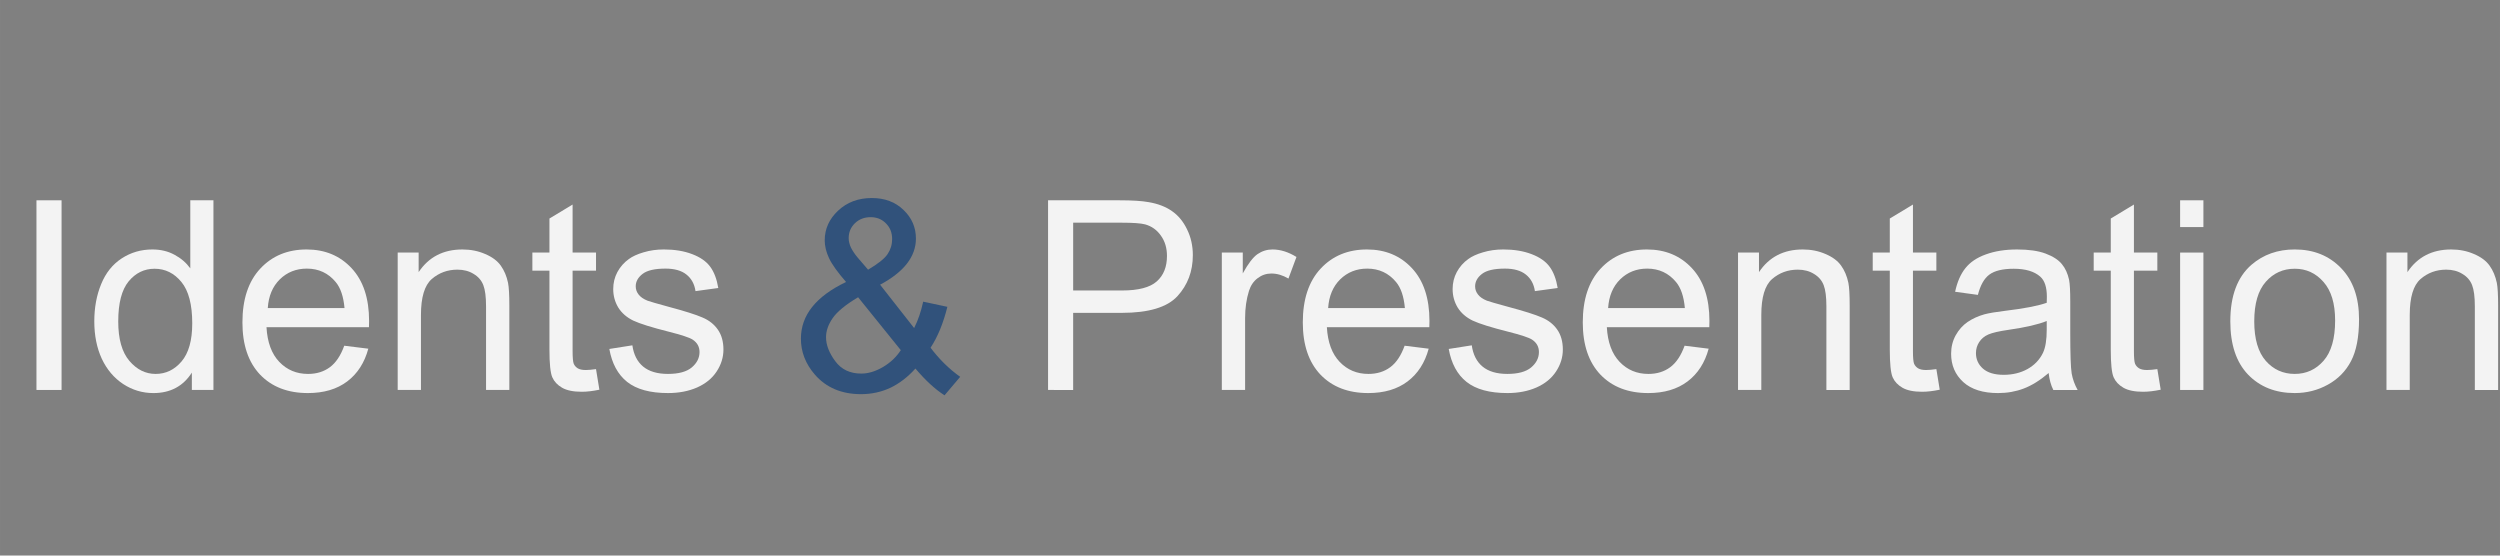 <?xml version="1.0" encoding="UTF-8" standalone="no"?>
<!-- Created with Inkscape (http://www.inkscape.org/) -->

<svg
   xmlns:dc="http://purl.org/dc/elements/1.1/"
   xmlns:cc="http://creativecommons.org/ns#"
   xmlns:rdf="http://www.w3.org/1999/02/22-rdf-syntax-ns#"
   xmlns:svg="http://www.w3.org/2000/svg"
   xmlns="http://www.w3.org/2000/svg"
   xmlns:sodipodi="http://sodipodi.sourceforge.net/DTD/sodipodi-0.dtd"
   xmlns:inkscape="http://www.inkscape.org/namespaces/inkscape"
   width="315"
   height="70"
   viewBox="0 0 83.344 18.521"
   version="1.1"
   id="svg867"
   inkscape:version="0.92.4 (5da689c313, 2019-01-14)"
   sodipodi:docname="logoip.svg">
  <rect x="0" y="0" width="83.344" height="18.521" fill="#808080" stroke="none"/>
  <defs
     id="defs861" />
  <sodipodi:namedview
     id="base"
     pagecolor="#ffffff"
     bordercolor="#666666"
     borderopacity="1.0"
     inkscape:pageopacity="0.0"
     inkscape:pageshadow="2"
     inkscape:zoom="4.6"
     inkscape:cx="63.431673"
     inkscape:cy="50.656779"
     inkscape:document-units="mm"
     inkscape:current-layer="layer1"
     showgrid="false"
     units="px"
     inkscape:window-width="3840"
     inkscape:window-height="1017"
     inkscape:window-x="-8"
     inkscape:window-y="-8"
     inkscape:window-maximized="1" />
  <g
     inkscape:label="Layer 1"
     inkscape:groupmode="layer"
     id="layer1"
     transform="translate(0,-278.479)">
    <g
       transform="matrix(0.265,0,0,0.265,1.023,18.603)"
       id="g1456"
       style="opacity:1"
       clip-path="none">
      <g
         aria-label="Idents    Presentation"
         transform="translate(-1.33,921.27)"
         style="font-style:normal;font-variant:normal;font-weight:normal;font-stretch:normal;font-size:33.333px;line-height:1.25;font-family:Arial;-inkscape-font-specification:'Arial, Normal';font-variant-ligatures:normal;font-variant-caps:normal;font-variant-numeric:normal;font-feature-settings:normal;text-align:start;letter-spacing:0px;word-spacing:0px;writing-mode:lr-tb;text-anchor:start;opacity:0.9;fill:#ffffff;fill-opacity:1;stroke:none;stroke-width:1px;stroke-linecap:butt;stroke-linejoin:miter;stroke-opacity:1"
         id="flowRoot1396">
        <path
           d="M 2.056,108.453 V 84.592 h 3.158 v 23.861 z"
           id="path1976"
           inkscape:connector-curvature="0" />
        <path
           d="m 21.604,108.453 v -2.181 q -1.644,2.572 -4.834,2.572 -2.067,0 -3.809,-1.139 -1.725,-1.139 -2.686,-3.174 -0.944,-2.051 -0.944,-4.704 0,-2.588 0.863,-4.688 0.863,-2.116 2.588,-3.239 1.725,-1.123 3.857,-1.123 1.562,0 2.783,0.667 1.221,0.651 1.986,1.709 v -8.561 h 2.913 v 23.861 z m -9.261,-8.626 q 0,3.32 1.4,4.964 1.4,1.644 3.304,1.644 1.921,0 3.255,-1.562 1.351,-1.579 1.351,-4.801 0,-3.548 -1.367,-5.208 -1.367,-1.66 -3.369,-1.66 -1.953,0 -3.271,1.595 -1.302,1.595 -1.302,5.029 z"
           id="path1978"
           inkscape:connector-curvature="0" />
        <path
           d="m 40.777,102.886 3.027,0.374 q -0.716,2.653 -2.653,4.118 -1.937,1.465 -4.948,1.465 -3.792,0 -6.022,-2.327 -2.214,-2.344 -2.214,-6.559 0,-4.362 2.246,-6.771 2.246,-2.409 5.827,-2.409 3.467,0 5.664,2.36 2.197,2.36 2.197,6.641 0,0.26 -0.016,0.781 h -12.891 q 0.163,2.848 1.611,4.362 1.449,1.514 3.613,1.514 1.611,0 2.751,-0.846 1.139,-0.846 1.807,-2.702 z m -9.619,-4.736 h 9.652 q -0.195,-2.181 -1.107,-3.271 -1.4,-1.693 -3.63,-1.693 -2.018,0 -3.402,1.351 -1.367,1.351 -1.514,3.613 z"
           id="path1980"
           inkscape:connector-curvature="0" />
        <path
           d="M 47.499,108.453 V 91.168 h 2.637 v 2.458 q 1.904,-2.848 5.501,-2.848 1.562,0 2.865,0.57 1.318,0.553 1.969,1.465 0.651,0.911 0.911,2.165 0.163,0.814 0.163,2.848 V 108.453 H 58.615 V 97.939 q 0,-1.79 -0.342,-2.669 -0.342,-0.895 -1.221,-1.416 -0.863,-0.537 -2.035,-0.537 -1.872,0 -3.239,1.188 -1.351,1.188 -1.351,4.508 v 9.44 z"
           id="path1982"
           inkscape:connector-curvature="0" />
        <path
           d="m 72.45,105.832 0.423,2.588 q -1.237,0.26 -2.214,0.26 -1.595,0 -2.474,-0.505 -0.879,-0.505 -1.237,-1.318 -0.358,-0.83 -0.358,-3.467 v -9.945 h -2.148 v -2.279 h 2.148 v -4.281 l 2.913,-1.758 v 6.038 h 2.946 v 2.279 h -2.946 v 10.107 q 0,1.253 0.146,1.611 0.163,0.358 0.505,0.57 0.358,0.212 1.009,0.212 0.488,0 1.286,-0.114 z"
           id="path1984"
           inkscape:connector-curvature="0" />
        <path
           d="m 74.126,103.293 2.897,-0.456 q 0.244,1.742 1.351,2.669 1.123,0.928 3.125,0.928 2.018,0 2.995,-0.814 0.977,-0.83 0.977,-1.937 0,-0.993 -0.863,-1.562 -0.602,-0.391 -2.995,-0.993 -3.223,-0.814 -4.476,-1.4 -1.237,-0.602 -1.888,-1.644 -0.635,-1.058 -0.635,-2.327 0,-1.156 0.521,-2.132 0.537,-0.993 1.449,-1.644 0.684,-0.505 1.855,-0.846 1.188,-0.358 2.539,-0.358 2.035,0 3.564,0.586 1.546,0.586 2.279,1.595 0.732,0.993 1.009,2.669 l -2.865,0.391 q -0.195,-1.335 -1.139,-2.083 -0.928,-0.749 -2.637,-0.749 -2.018,0 -2.881,0.667 -0.863,0.667 -0.863,1.562 0,0.57 0.358,1.025 0.358,0.472 1.123,0.781 0.439,0.163 2.588,0.749 3.109,0.83 4.329,1.367 1.237,0.521 1.937,1.53 0.7,1.009 0.7,2.507 0,1.465 -0.863,2.767 -0.846,1.286 -2.458,2.002 -1.611,0.7 -3.646,0.7 -3.369,0 -5.143,-1.4 -1.758,-1.4 -2.246,-4.15 z"
           id="path1986"
           inkscape:connector-curvature="0" />
        <path
           d="M 129.318,108.453 V 84.592 h 9.001 q 2.376,0 3.63,0.228 1.758,0.293 2.946,1.123 1.188,0.814 1.904,2.295 0.732,1.481 0.732,3.255 0,3.044 -1.937,5.16 -1.937,2.1 -6.999,2.1 h -6.12 v 9.701 z m 3.158,-12.516 h 6.169 q 3.06,0 4.346,-1.139 1.286,-1.139 1.286,-3.206 0,-1.497 -0.765,-2.555 -0.749,-1.074 -1.986,-1.416 -0.798,-0.212 -2.946,-0.212 h -6.104 z"
           id="path1988"
           inkscape:connector-curvature="0" />
        <path
           d="M 151.177,108.453 V 91.168 h 2.637 v 2.62 q 1.009,-1.839 1.855,-2.425 0.863,-0.586 1.888,-0.586 1.481,0 3.011,0.944 l -1.009,2.718 q -1.074,-0.635 -2.148,-0.635 -0.96,0 -1.725,0.586 -0.765,0.57 -1.091,1.595 -0.488,1.562 -0.488,3.418 v 9.049 z"
           id="path1990"
           inkscape:connector-curvature="0" />
        <path
           d="m 174.175,102.886 3.027,0.374 q -0.716,2.653 -2.653,4.118 -1.937,1.465 -4.948,1.465 -3.792,0 -6.022,-2.327 -2.214,-2.344 -2.214,-6.559 0,-4.362 2.246,-6.771 2.246,-2.409 5.827,-2.409 3.467,0 5.664,2.36 2.197,2.36 2.197,6.641 0,0.26 -0.016,0.781 H 164.393 q 0.163,2.848 1.611,4.362 1.449,1.514 3.613,1.514 1.611,0 2.751,-0.846 1.139,-0.846 1.807,-2.702 z m -9.619,-4.736 h 9.652 q -0.195,-2.181 -1.107,-3.271 -1.4,-1.693 -3.63,-1.693 -2.018,0 -3.402,1.351 -1.367,1.351 -1.514,3.613 z"
           id="path1992"
           inkscape:connector-curvature="0" />
        <path
           d="m 179.725,103.293 2.897,-0.456 q 0.244,1.742 1.351,2.669 1.123,0.928 3.125,0.928 2.018,0 2.995,-0.814 0.977,-0.83 0.977,-1.937 0,-0.993 -0.863,-1.562 -0.602,-0.391 -2.995,-0.993 -3.223,-0.814 -4.476,-1.4 -1.237,-0.602 -1.888,-1.644 -0.635,-1.058 -0.635,-2.327 0,-1.156 0.521,-2.132 0.537,-0.993 1.449,-1.644 0.684,-0.505 1.855,-0.846 1.188,-0.358 2.539,-0.358 2.035,0 3.564,0.586 1.546,0.586 2.279,1.595 0.732,0.993 1.009,2.669 l -2.865,0.391 q -0.195,-1.335 -1.139,-2.083 -0.928,-0.749 -2.637,-0.749 -2.018,0 -2.881,0.667 -0.863,0.667 -0.863,1.562 0,0.57 0.358,1.025 0.358,0.472 1.123,0.781 0.439,0.163 2.588,0.749 3.109,0.83 4.329,1.367 1.237,0.521 1.937,1.53 0.7,1.009 0.7,2.507 0,1.465 -0.863,2.767 -0.846,1.286 -2.458,2.002 -1.611,0.7 -3.646,0.7 -3.369,0 -5.143,-1.4 -1.758,-1.4 -2.246,-4.15 z"
           id="path1994"
           inkscape:connector-curvature="0" />
        <path
           d="m 209.396,102.886 3.027,0.374 q -0.716,2.653 -2.653,4.118 -1.937,1.465 -4.948,1.465 -3.792,0 -6.022,-2.327 -2.214,-2.344 -2.214,-6.559 0,-4.362 2.246,-6.771 2.246,-2.409 5.827,-2.409 3.467,0 5.664,2.36 2.197,2.36 2.197,6.641 0,0.26 -0.016,0.781 h -12.891 q 0.163,2.848 1.611,4.362 1.449,1.514 3.613,1.514 1.611,0 2.751,-0.846 1.139,-0.846 1.807,-2.702 z m -9.619,-4.736 h 9.652 q -0.195,-2.181 -1.107,-3.271 -1.4,-1.693 -3.63,-1.693 -2.018,0 -3.402,1.351 -1.367,1.351 -1.514,3.613 z"
           id="path1996"
           inkscape:connector-curvature="0" />
        <path
           d="M 216.118,108.453 V 91.168 h 2.637 v 2.458 q 1.904,-2.848 5.501,-2.848 1.562,0 2.865,0.57 1.318,0.553 1.969,1.465 0.651,0.911 0.911,2.165 0.163,0.814 0.163,2.848 v 10.628 h -2.93 V 97.939 q 0,-1.79 -0.342,-2.669 -0.342,-0.895 -1.221,-1.416 -0.863,-0.537 -2.034,-0.537 -1.872,0 -3.239,1.188 -1.351,1.188 -1.351,4.508 v 9.44 z"
           id="path1998"
           inkscape:connector-curvature="0" />
        <path
           d="m 241.07,105.832 0.423,2.588 q -1.237,0.26 -2.214,0.26 -1.595,0 -2.474,-0.505 -0.879,-0.505 -1.237,-1.318 -0.358,-0.83 -0.358,-3.467 v -9.945 h -2.148 v -2.279 h 2.148 v -4.281 l 2.913,-1.758 v 6.038 h 2.946 v 2.279 h -2.946 v 10.107 q 0,1.253 0.146,1.611 0.163,0.358 0.505,0.57 0.358,0.212 1.009,0.212 0.488,0 1.286,-0.114 z"
           id="path2000"
           inkscape:connector-curvature="0" />
        <path
           d="m 255.197,106.321 q -1.628,1.383 -3.141,1.953 -1.497,0.57 -3.223,0.57 -2.848,0 -4.378,-1.383 -1.53,-1.4 -1.53,-3.564 0,-1.27 0.57,-2.311 0.586,-1.058 1.514,-1.693 0.944,-0.635 2.116,-0.96 0.863,-0.228 2.604,-0.439 3.548,-0.423 5.225,-1.009 0.016,-0.602 0.016,-0.765 0,-1.79 -0.83,-2.523 -1.123,-0.993 -3.337,-0.993 -2.067,0 -3.06,0.732 -0.977,0.716 -1.449,2.555 l -2.865,-0.391 q 0.391,-1.839 1.286,-2.962 0.895,-1.139 2.588,-1.742 1.693,-0.618 3.923,-0.618 2.214,0 3.597,0.521 1.383,0.521 2.034,1.318 0.651,0.781 0.911,1.986 0.146,0.749 0.146,2.702 v 3.906 q 0,4.085 0.179,5.176 0.195,1.074 0.749,2.067 h -3.06 q -0.456,-0.911 -0.586,-2.132 z m -0.244,-6.543 q -1.595,0.651 -4.785,1.107 -1.807,0.26 -2.555,0.586 -0.749,0.326 -1.156,0.96 -0.407,0.618 -0.407,1.383 0,1.172 0.879,1.953 0.895,0.781 2.604,0.781 1.693,0 3.011,-0.732 1.318,-0.749 1.937,-2.034 0.472,-0.993 0.472,-2.93 z"
           id="path2002"
           inkscape:connector-curvature="0" />
        <path
           d="m 268.869,105.832 0.423,2.588 q -1.237,0.26 -2.214,0.26 -1.595,0 -2.474,-0.505 -0.879,-0.505 -1.237,-1.318 -0.358,-0.83 -0.358,-3.467 v -9.945 h -2.148 v -2.279 h 2.148 v -4.281 l 2.913,-1.758 v 6.038 h 2.946 v 2.279 h -2.946 v 10.107 q 0,1.253 0.146,1.611 0.163,0.358 0.505,0.57 0.358,0.212 1.009,0.212 0.488,0 1.286,-0.114 z"
           id="path2004"
           inkscape:connector-curvature="0" />
        <path
           d="m 271.734,87.961 v -3.369 h 2.93 v 3.369 z m 0,20.492 V 91.168 h 2.93 v 17.285 z"
           id="path2006"
           inkscape:connector-curvature="0" />
        <path
           d="m 278.049,99.81 q 0,-4.801 2.669,-7.113 2.23,-1.921 5.436,-1.921 3.564,0 5.827,2.344 2.262,2.327 2.262,6.445 0,3.337 -1.009,5.257 -0.993,1.904 -2.913,2.962 -1.904,1.058 -4.167,1.058 -3.63,0 -5.876,-2.327 -2.23,-2.327 -2.23,-6.706 z m 3.011,0 q 0,3.32 1.449,4.98 1.449,1.644 3.646,1.644 2.181,0 3.63,-1.66 1.449,-1.66 1.449,-5.062 0,-3.206 -1.465,-4.85 -1.449,-1.66 -3.613,-1.66 -2.197,0 -3.646,1.644 -1.449,1.644 -1.449,4.964 z"
           id="path2008"
           inkscape:connector-curvature="0" />
        <path
           d="M 297.694,108.453 V 91.168 h 2.637 v 2.458 q 1.904,-2.848 5.501,-2.848 1.562,0 2.865,0.57 1.318,0.553 1.969,1.465 0.651,0.911 0.911,2.165 0.163,0.814 0.163,2.848 v 10.628 h -2.93 V 97.939 q 0,-1.79 -0.342,-2.669 -0.342,-0.895 -1.221,-1.416 -0.863,-0.537 -2.035,-0.537 -1.872,0 -3.239,1.188 -1.351,1.188 -1.351,4.508 v 9.44 z"
           id="path2010"
           inkscape:connector-curvature="0" />
      </g>
      <g
         aria-label="&amp; "
         transform="translate(96.518,921.39)"
         style="font-style:normal;font-variant:normal;font-weight:normal;font-stretch:normal;font-size:33.333px;line-height:1.25;font-family:Arial;-inkscape-font-specification:'Arial, Normal';font-variant-ligatures:normal;font-variant-caps:normal;font-variant-numeric:normal;font-feature-settings:normal;text-align:start;letter-spacing:0px;word-spacing:0px;writing-mode:lr-tb;text-anchor:start;opacity:0.9;fill:#284d7a;fill-opacity:1;stroke:none;stroke-width:1px;stroke-linecap:butt;stroke-linejoin:miter;stroke-opacity:1"
         id="flowRoot1396-4">
        <path
           d="m 14.784,105.637 q -1.449,1.611 -3.158,2.425 -1.709,0.798 -3.695,0.798 -3.662,0 -5.811,-2.474 -1.742,-2.018 -1.742,-4.508 0,-2.214 1.416,-3.988 1.432,-1.79 4.264,-3.141 -1.611,-1.855 -2.148,-3.011 -0.537,-1.156 -0.537,-2.23 0,-2.148 1.676,-3.727 1.693,-1.595 4.248,-1.595 2.441,0 3.988,1.497 1.562,1.497 1.562,3.597 0,3.402 -4.508,5.811 l 4.281,5.452 q 0.732,-1.432 1.139,-3.32 l 3.044,0.651 q -0.781,3.125 -2.116,5.143 1.644,2.181 3.727,3.662 l -1.969,2.327 q -1.774,-1.139 -3.662,-3.369 z M 8.827,93.202 q 1.904,-1.123 2.458,-1.969 0.57,-0.846 0.57,-1.872 0,-1.221 -0.781,-1.986 -0.765,-0.781 -1.921,-0.781 -1.188,0 -1.986,0.765 -0.781,0.765 -0.781,1.872 0,0.553 0.277,1.172 0.293,0.602 0.863,1.286 z m 4.118,10.124 -5.371,-6.657 q -2.376,1.416 -3.206,2.637 -0.83,1.204 -0.83,2.393 0,1.449 1.156,3.011 1.156,1.562 3.271,1.562 1.318,0 2.718,-0.814 1.416,-0.83 2.262,-2.132 z"
           id="path2013"
           inkscape:connector-curvature="0" />
      </g>
    </g>
  </g>
</svg>
